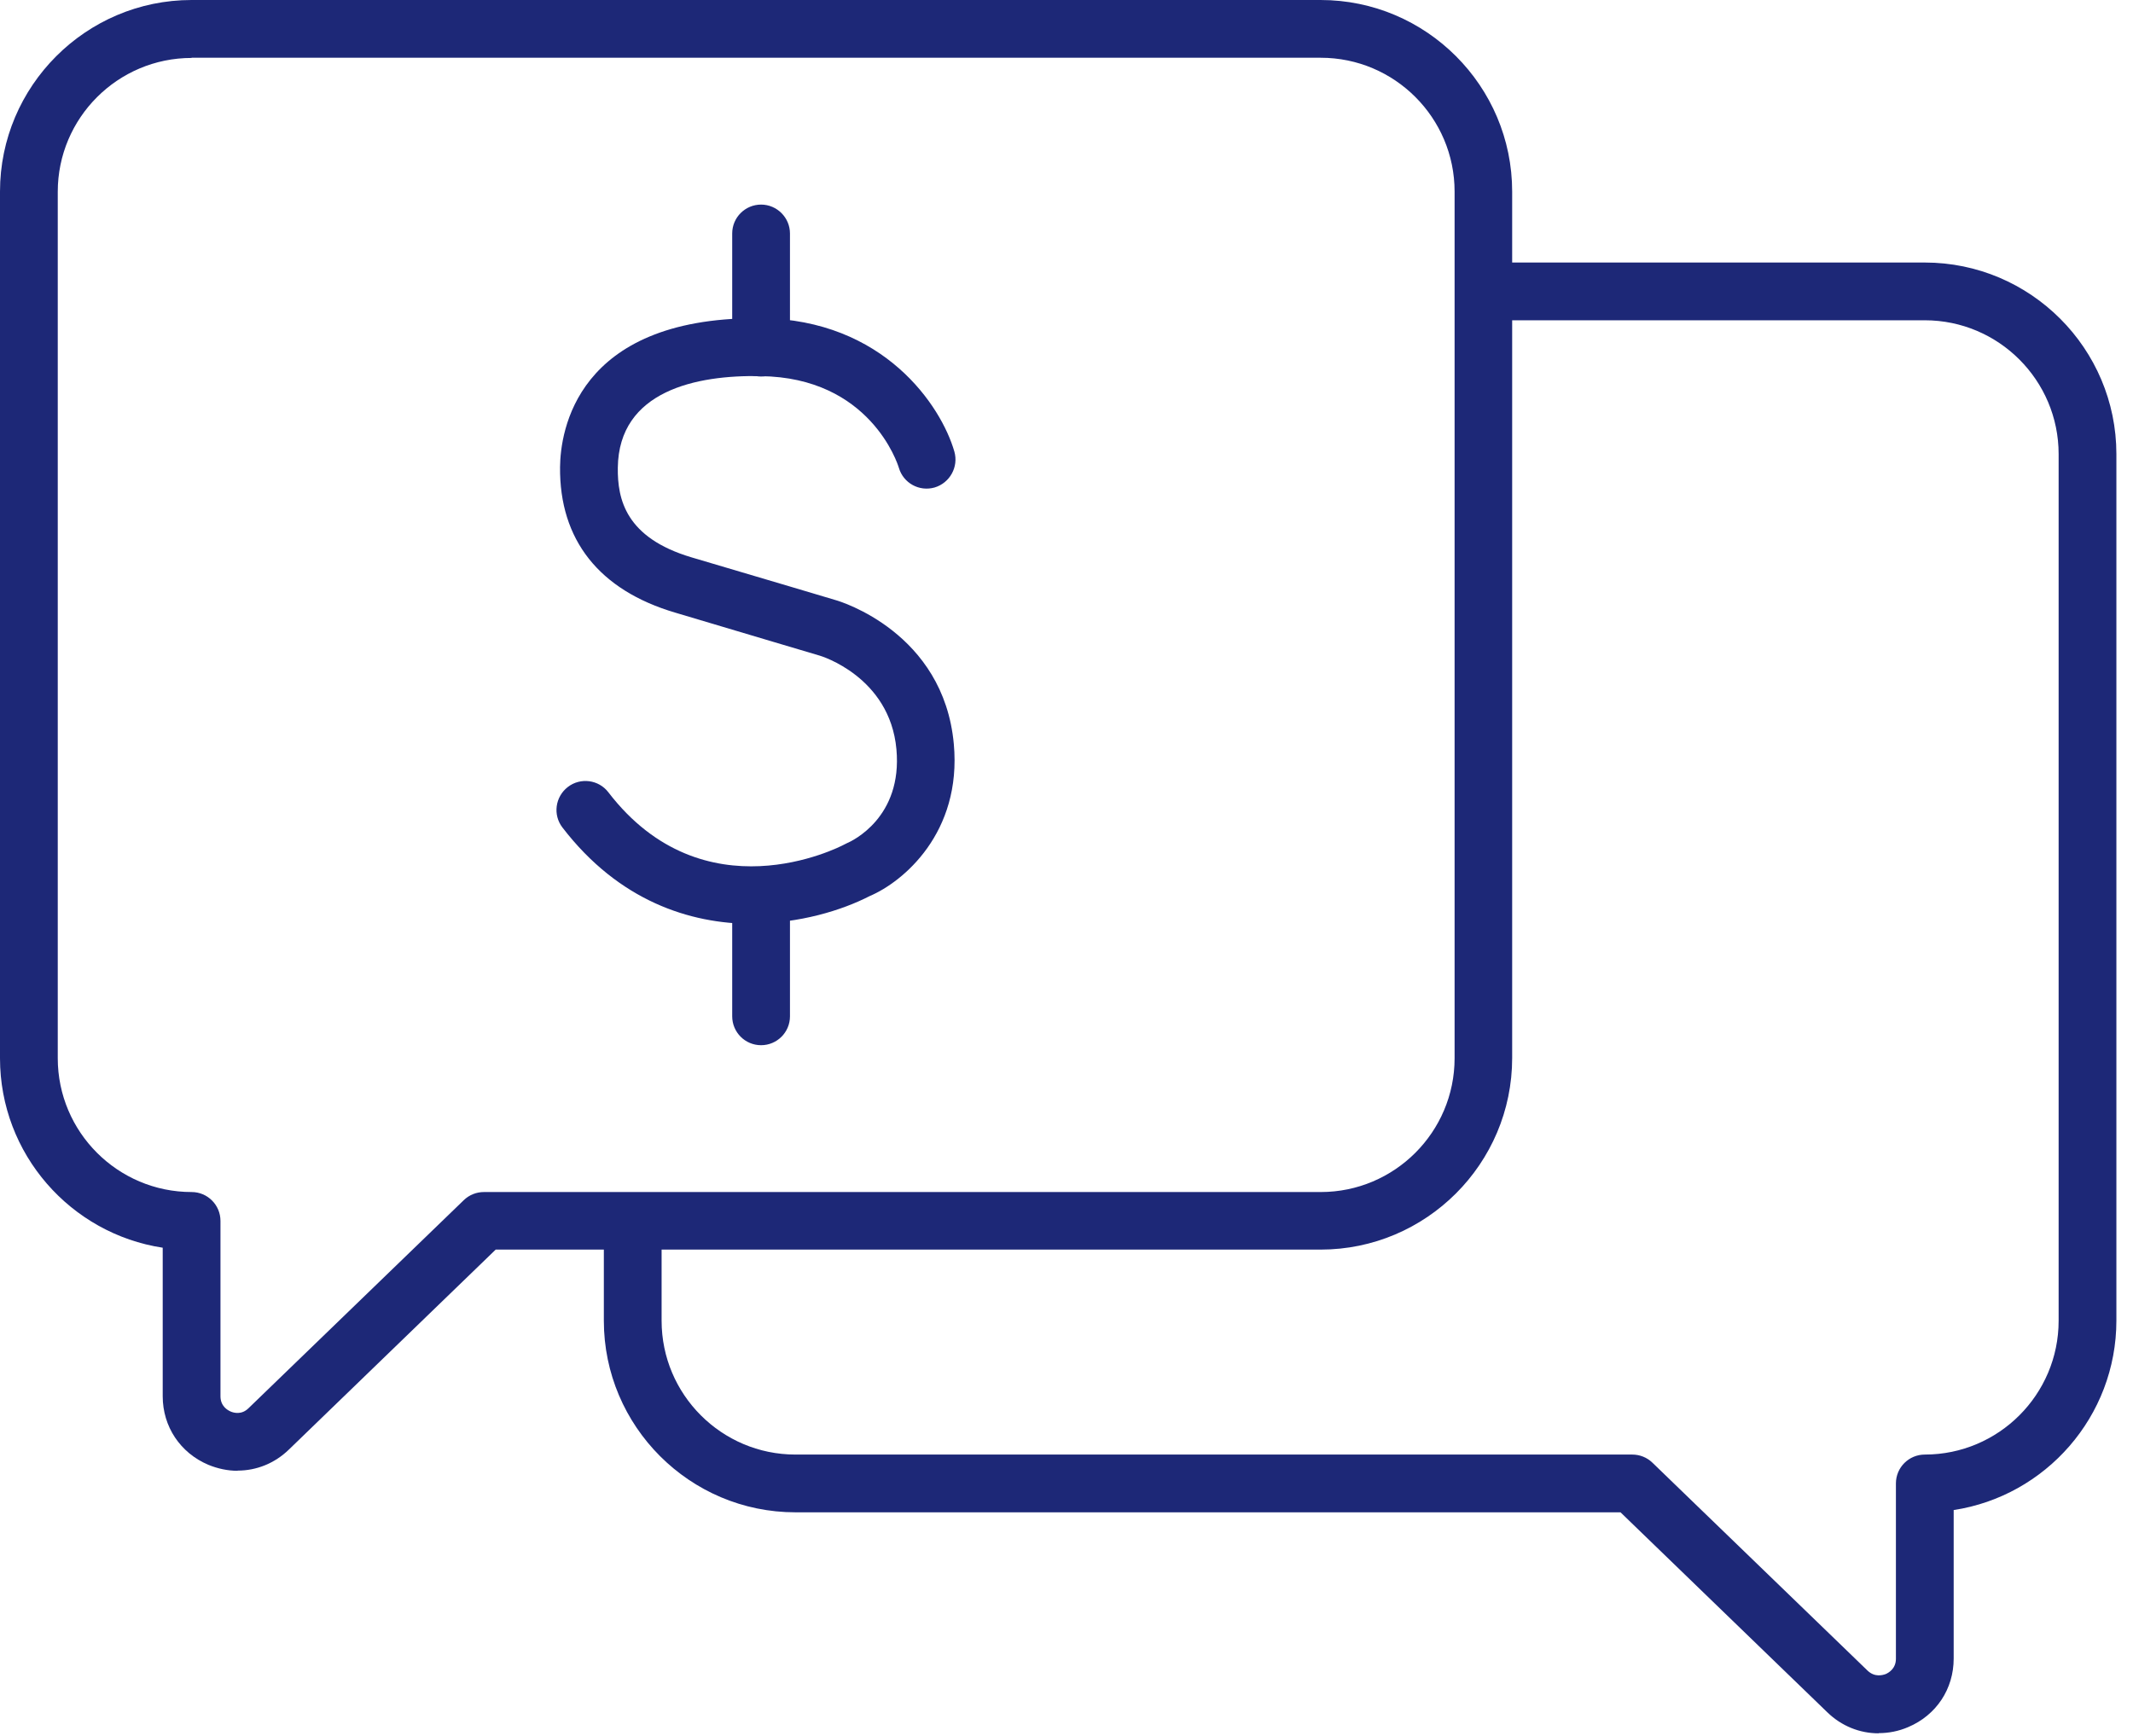 <?xml version="1.0" encoding="UTF-8"?>
<svg xmlns="http://www.w3.org/2000/svg" width="113" height="92" viewBox="0 0 113 92" fill="none">
  <g clip-path="url(#clip0_963_653)">
    <path d="M39.86 48.95C36.55 48.95 32.79 47.74 29.8 43.85C29.28 43.18 29.41 42.22 30.08 41.7C30.75 41.18 31.72 41.31 32.23 41.98C37.28 48.56 44.42 44.91 44.72 44.75C44.77 44.73 44.81 44.7 44.86 44.68C45.15 44.56 47.82 43.31 47.49 39.7C47.14 35.85 43.47 34.75 43.43 34.74C43.41 34.74 39.57 33.59 35.77 32.46C31.74 31.27 29.63 28.6 29.67 24.74C29.69 22.88 30.51 16.86 40.07 16.86C40.15 16.86 40.24 16.86 40.32 16.86C46.84 16.93 49.87 21.52 50.56 23.93C50.79 24.74 50.32 25.59 49.51 25.83C48.7 26.06 47.86 25.6 47.62 24.79C47.56 24.58 46.09 19.99 40.29 19.93C36.91 19.86 32.78 20.7 32.73 24.78C32.71 26.45 33.14 28.49 36.63 29.53C40.43 30.65 44.28 31.8 44.28 31.8C44.5 31.86 49.99 33.51 50.53 39.42C50.96 44.13 47.84 46.73 46.07 47.48C44.61 48.23 42.36 48.93 39.84 48.93L39.86 48.95Z" fill="#1D2877"></path>
    <path d="M40.32 19.95C39.47 19.95 38.79 19.26 38.79 18.42V12.37C38.79 11.52 39.48 10.84 40.32 10.84C41.16 10.84 41.85 11.53 41.85 12.37V18.42C41.85 19.27 41.16 19.95 40.32 19.95Z" fill="#1D2877"></path>
    <path d="M40.32 55.38C39.47 55.38 38.79 54.69 38.79 53.85V47.81C38.79 46.96 39.48 46.28 40.32 46.28C41.16 46.28 41.85 46.97 41.85 47.81V53.85C41.85 54.7 41.16 55.38 40.32 55.38Z" fill="#1D2877"></path>
    <path d="M12.59 77.93C12.07 77.93 11.54 77.82 11.03 77.61C9.55 76.98 8.62 75.59 8.62 73.98V66.11C3.75 65.37 0 61.15 0 56.07V10.15C0 4.56 4.56 0 10.15 0H69.96C75.56 0 80.11 4.56 80.11 10.15V56.06C80.11 61.66 75.55 66.21 69.96 66.21H26.26L15.31 76.8C14.55 77.54 13.58 77.92 12.59 77.92V77.93ZM10.15 3.07C6.24 3.07 3.06 6.25 3.06 10.16V56.07C3.06 59.98 6.24 63.16 10.15 63.16C11 63.16 11.68 63.85 11.68 64.69V73.98C11.68 74.51 12.06 74.72 12.22 74.79C12.38 74.86 12.8 74.98 13.17 74.61L24.57 63.59C24.86 63.31 25.24 63.16 25.64 63.16H69.97C73.88 63.16 77.06 59.98 77.06 56.07V10.15C77.06 6.24 73.88 3.06 69.97 3.06H10.15V3.07Z" fill="#1D2877"></path>
    <path d="M99.52 91.84C98.53 91.84 97.56 91.46 96.8 90.72L85.85 80.13H42.14C36.54 80.13 31.99 75.57 31.99 69.98V65.07C31.99 64.22 32.68 63.54 33.52 63.54C34.36 63.54 35.05 64.23 35.05 65.07V69.98C35.05 73.89 38.23 77.07 42.14 77.07H86.47C86.87 77.07 87.25 77.22 87.54 77.5L98.94 88.52C99.32 88.88 99.73 88.76 99.9 88.7C100.06 88.63 100.44 88.41 100.44 87.89V78.6C100.44 77.75 101.13 77.07 101.97 77.07C105.88 77.07 109.06 73.89 109.06 69.98V24.06C109.06 20.15 105.88 16.97 101.97 16.97H80C79.15 16.97 78.47 16.28 78.47 15.44C78.47 14.6 79.16 13.91 80 13.91H101.97C107.57 13.91 112.12 18.47 112.12 24.06V69.97C112.12 75.05 108.37 79.27 103.5 80.01V87.88C103.5 89.49 102.58 90.88 101.09 91.51C100.58 91.73 100.05 91.83 99.53 91.83L99.52 91.84Z" fill="#1D2877"></path>
  </g>
  <defs>
    <clipPath id="clip0_963_653">
      <rect width="112.11" height="91.84" fill="white"></rect>
    </clipPath>
  </defs>
</svg>
